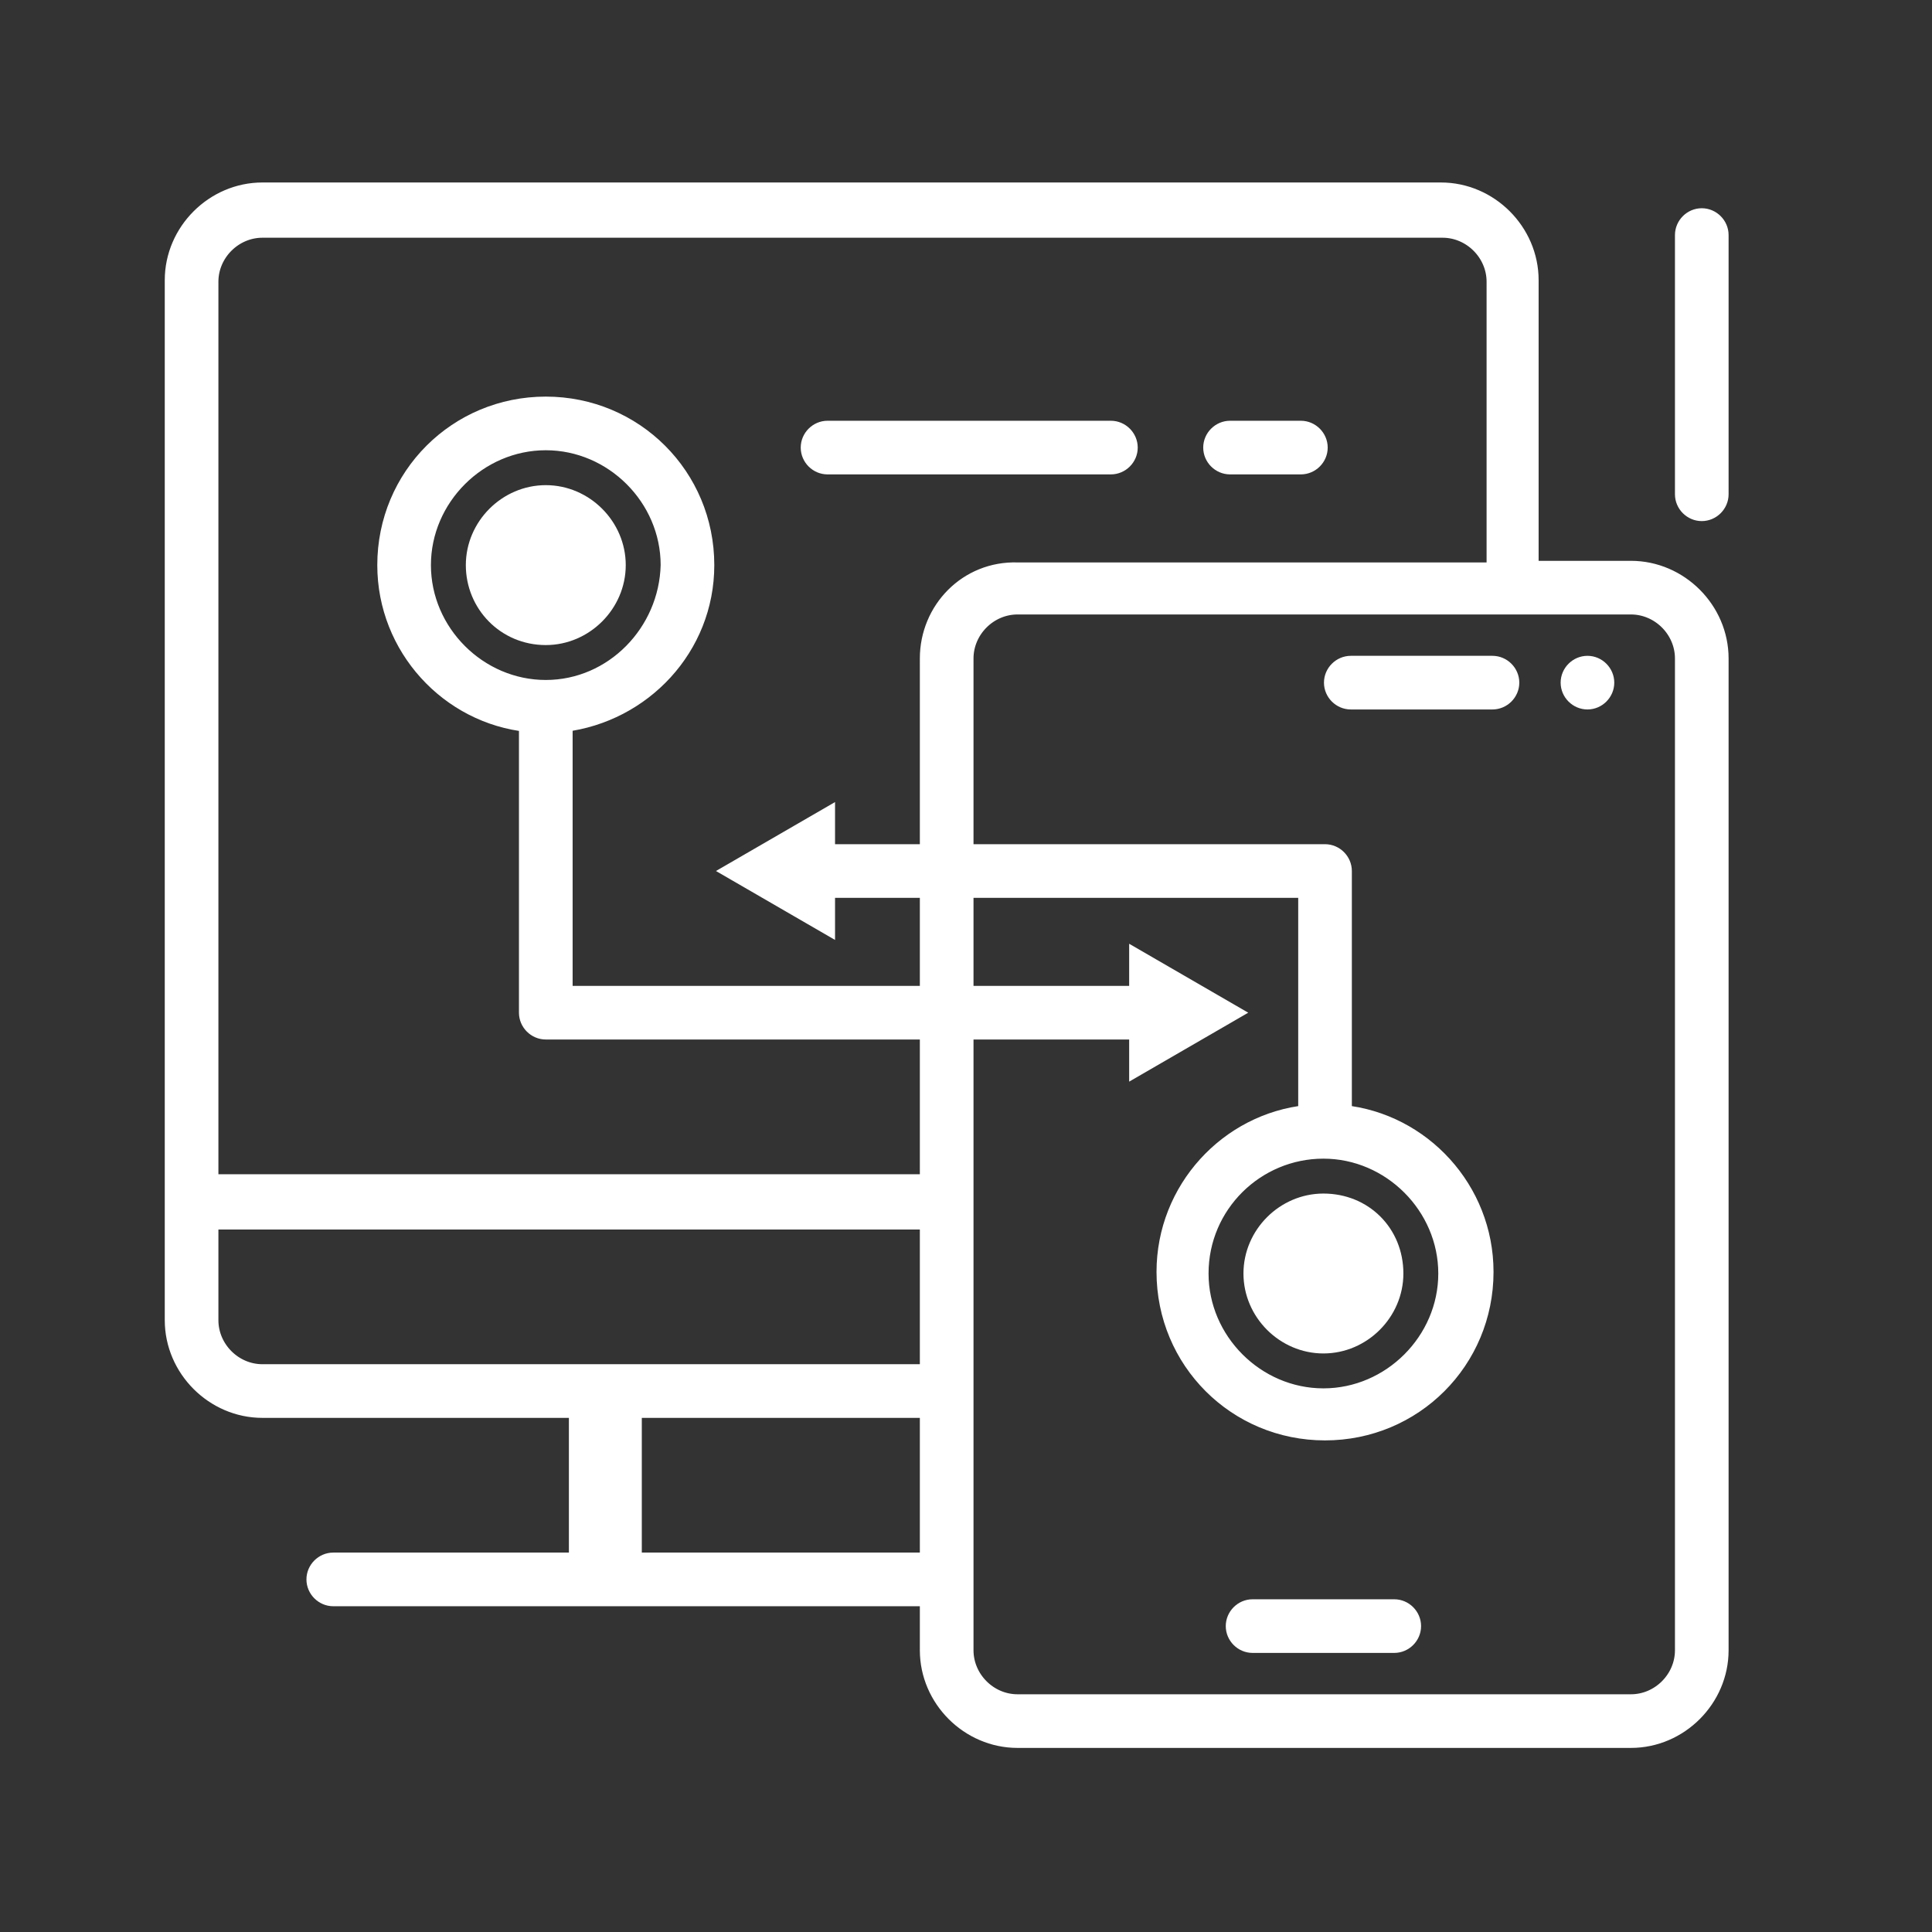 <?xml version="1.0" encoding="UTF-8"?>
<svg xmlns="http://www.w3.org/2000/svg" width="106" height="106" viewBox="0 0 106 106" fill="none">
  <rect x="0" y="0" width="106" height="106" fill="#333333" stroke="none"/>
  <path d="M72.61 65.985C70.49 65.985 68.723 67.751 68.723 69.871C68.723 71.992 70.49 73.758 72.61 73.758C74.73 73.758 76.497 71.992 76.497 69.871C76.497 67.663 74.818 65.985 72.61 65.985Z" fill="white" stroke="white" stroke-miterlimit="10"></path>
  <path d="M29.945 34.892C32.065 34.892 33.832 33.125 33.832 31.005C33.832 28.885 32.065 27.118 29.945 27.118C27.825 27.118 26.058 28.885 26.058 31.005C26.058 33.125 27.737 34.892 29.945 34.892Z" fill="white" stroke="white" stroke-miterlimit="10"></path>
  <path d="M67.487 25.528H71.373C71.903 25.528 72.345 25.087 72.345 24.557C72.345 24.027 71.903 23.585 71.373 23.585H67.487C66.957 23.585 66.515 24.027 66.515 24.557C66.515 25.087 66.957 25.528 67.487 25.528Z" fill="white" stroke="white" stroke-miterlimit="10"></path>
  <path d="M61.922 24.557C61.922 24.027 61.48 23.585 60.95 23.585H45.403C44.873 23.585 44.432 24.027 44.432 24.557C44.432 25.087 44.873 25.528 45.403 25.528H60.95C61.48 25.528 61.922 25.087 61.922 24.557Z" fill="white" stroke="white" stroke-miterlimit="10"></path>
  <path d="M76.497 88.245H68.723C68.193 88.245 67.752 88.687 67.752 89.217C67.752 89.747 68.193 90.188 68.723 90.188H76.497C77.027 90.188 77.468 89.747 77.468 89.217C77.468 88.687 77.027 88.245 76.497 88.245Z" fill="white" stroke="white" stroke-miterlimit="10"></path>
  <path d="M81.885 36.482H74.112C73.582 36.482 73.14 36.924 73.14 37.454C73.14 37.984 73.582 38.425 74.112 38.425H81.885C82.415 38.425 82.857 37.984 82.857 37.454C82.857 36.924 82.415 36.482 81.885 36.482Z" fill="white" stroke="white" stroke-miterlimit="10"></path>
  <path d="M87.097 36.482C86.567 36.482 86.125 36.924 86.125 37.454C86.125 37.984 86.567 38.425 87.097 38.425C87.627 38.425 88.068 37.984 88.068 37.454C88.068 36.924 87.627 36.482 87.097 36.482Z" fill="white" stroke="white" stroke-miterlimit="10"></path>
  <path d="M89.482 31.27H83.917V15.37C83.917 12.72 81.708 10.512 79.058 10.512H14.398C11.748 10.512 9.54 12.72 9.54 15.37V72.433C9.54 75.083 11.748 77.292 14.398 77.292H50.968V85.683H18.285C17.755 85.683 17.313 86.125 17.313 86.655C17.313 87.185 17.755 87.627 18.285 87.627H50.968V90.542C50.968 93.192 53.177 95.4 55.827 95.4H89.482C92.132 95.4 94.34 93.192 94.34 90.542V36.128C94.34 33.478 92.132 31.27 89.482 31.27ZM50.968 75.348H14.398C12.808 75.348 11.483 74.023 11.483 72.433V66.957H50.968V75.348ZM50.968 36.128V46.817H45.315V44.873L40.28 47.788L45.315 50.703V48.76H50.968V54.59H30.917V39.662C35.245 39.132 38.69 35.51 38.69 31.005C38.69 26.147 34.803 22.26 29.945 22.26C25.087 22.26 21.2 26.147 21.2 31.005C21.2 35.51 24.645 39.22 28.973 39.662V55.562C28.973 56.092 29.415 56.533 29.945 56.533H50.968V64.925H11.483V15.458C11.483 13.868 12.808 12.543 14.398 12.543H79.147C80.737 12.543 82.062 13.868 82.062 15.458V31.358H55.827C53.088 31.27 50.968 33.478 50.968 36.128ZM29.945 37.807C26.235 37.807 23.143 34.715 23.143 31.005C23.143 27.295 26.235 24.203 29.945 24.203C33.655 24.203 36.747 27.295 36.747 31.005C36.658 34.715 33.655 37.807 29.945 37.807ZM92.397 90.542C92.397 92.132 91.072 93.457 89.482 93.457H55.827C54.237 93.457 52.912 92.132 52.912 90.542V56.533H62.452V58.477L67.487 55.562L62.452 52.647V54.59H52.912V48.76H71.727V61.127C67.398 61.568 63.953 65.278 63.953 69.783C63.953 74.642 67.84 78.528 72.698 78.528C77.557 78.528 81.443 74.642 81.443 69.783C81.443 65.278 77.998 61.568 73.67 61.127V47.788C73.67 47.258 73.228 46.817 72.698 46.817H52.912V36.128C52.912 34.538 54.237 33.213 55.827 33.213H89.482C91.072 33.213 92.397 34.538 92.397 36.128V90.542ZM72.61 63.07C76.32 63.07 79.412 66.162 79.412 69.872C79.412 73.582 76.32 76.673 72.61 76.673C68.9 76.673 65.808 73.582 65.808 69.872C65.808 66.073 68.9 63.07 72.61 63.07Z" fill="white" stroke="white" stroke-miterlimit="10"></path>
  <path d="M93.368 11.925C92.838 11.925 92.397 12.367 92.397 12.897V27.119C92.397 27.649 92.838 28.09 93.368 28.09C93.898 28.09 94.34 27.649 94.34 27.119V12.897C94.34 12.367 93.898 11.925 93.368 11.925Z" fill="white" stroke="white" stroke-miterlimit="10"></path>
  <path d="M33.213 85.772V76.85" stroke="white" stroke-width="4" stroke-miterlimit="10"></path>
</svg>
